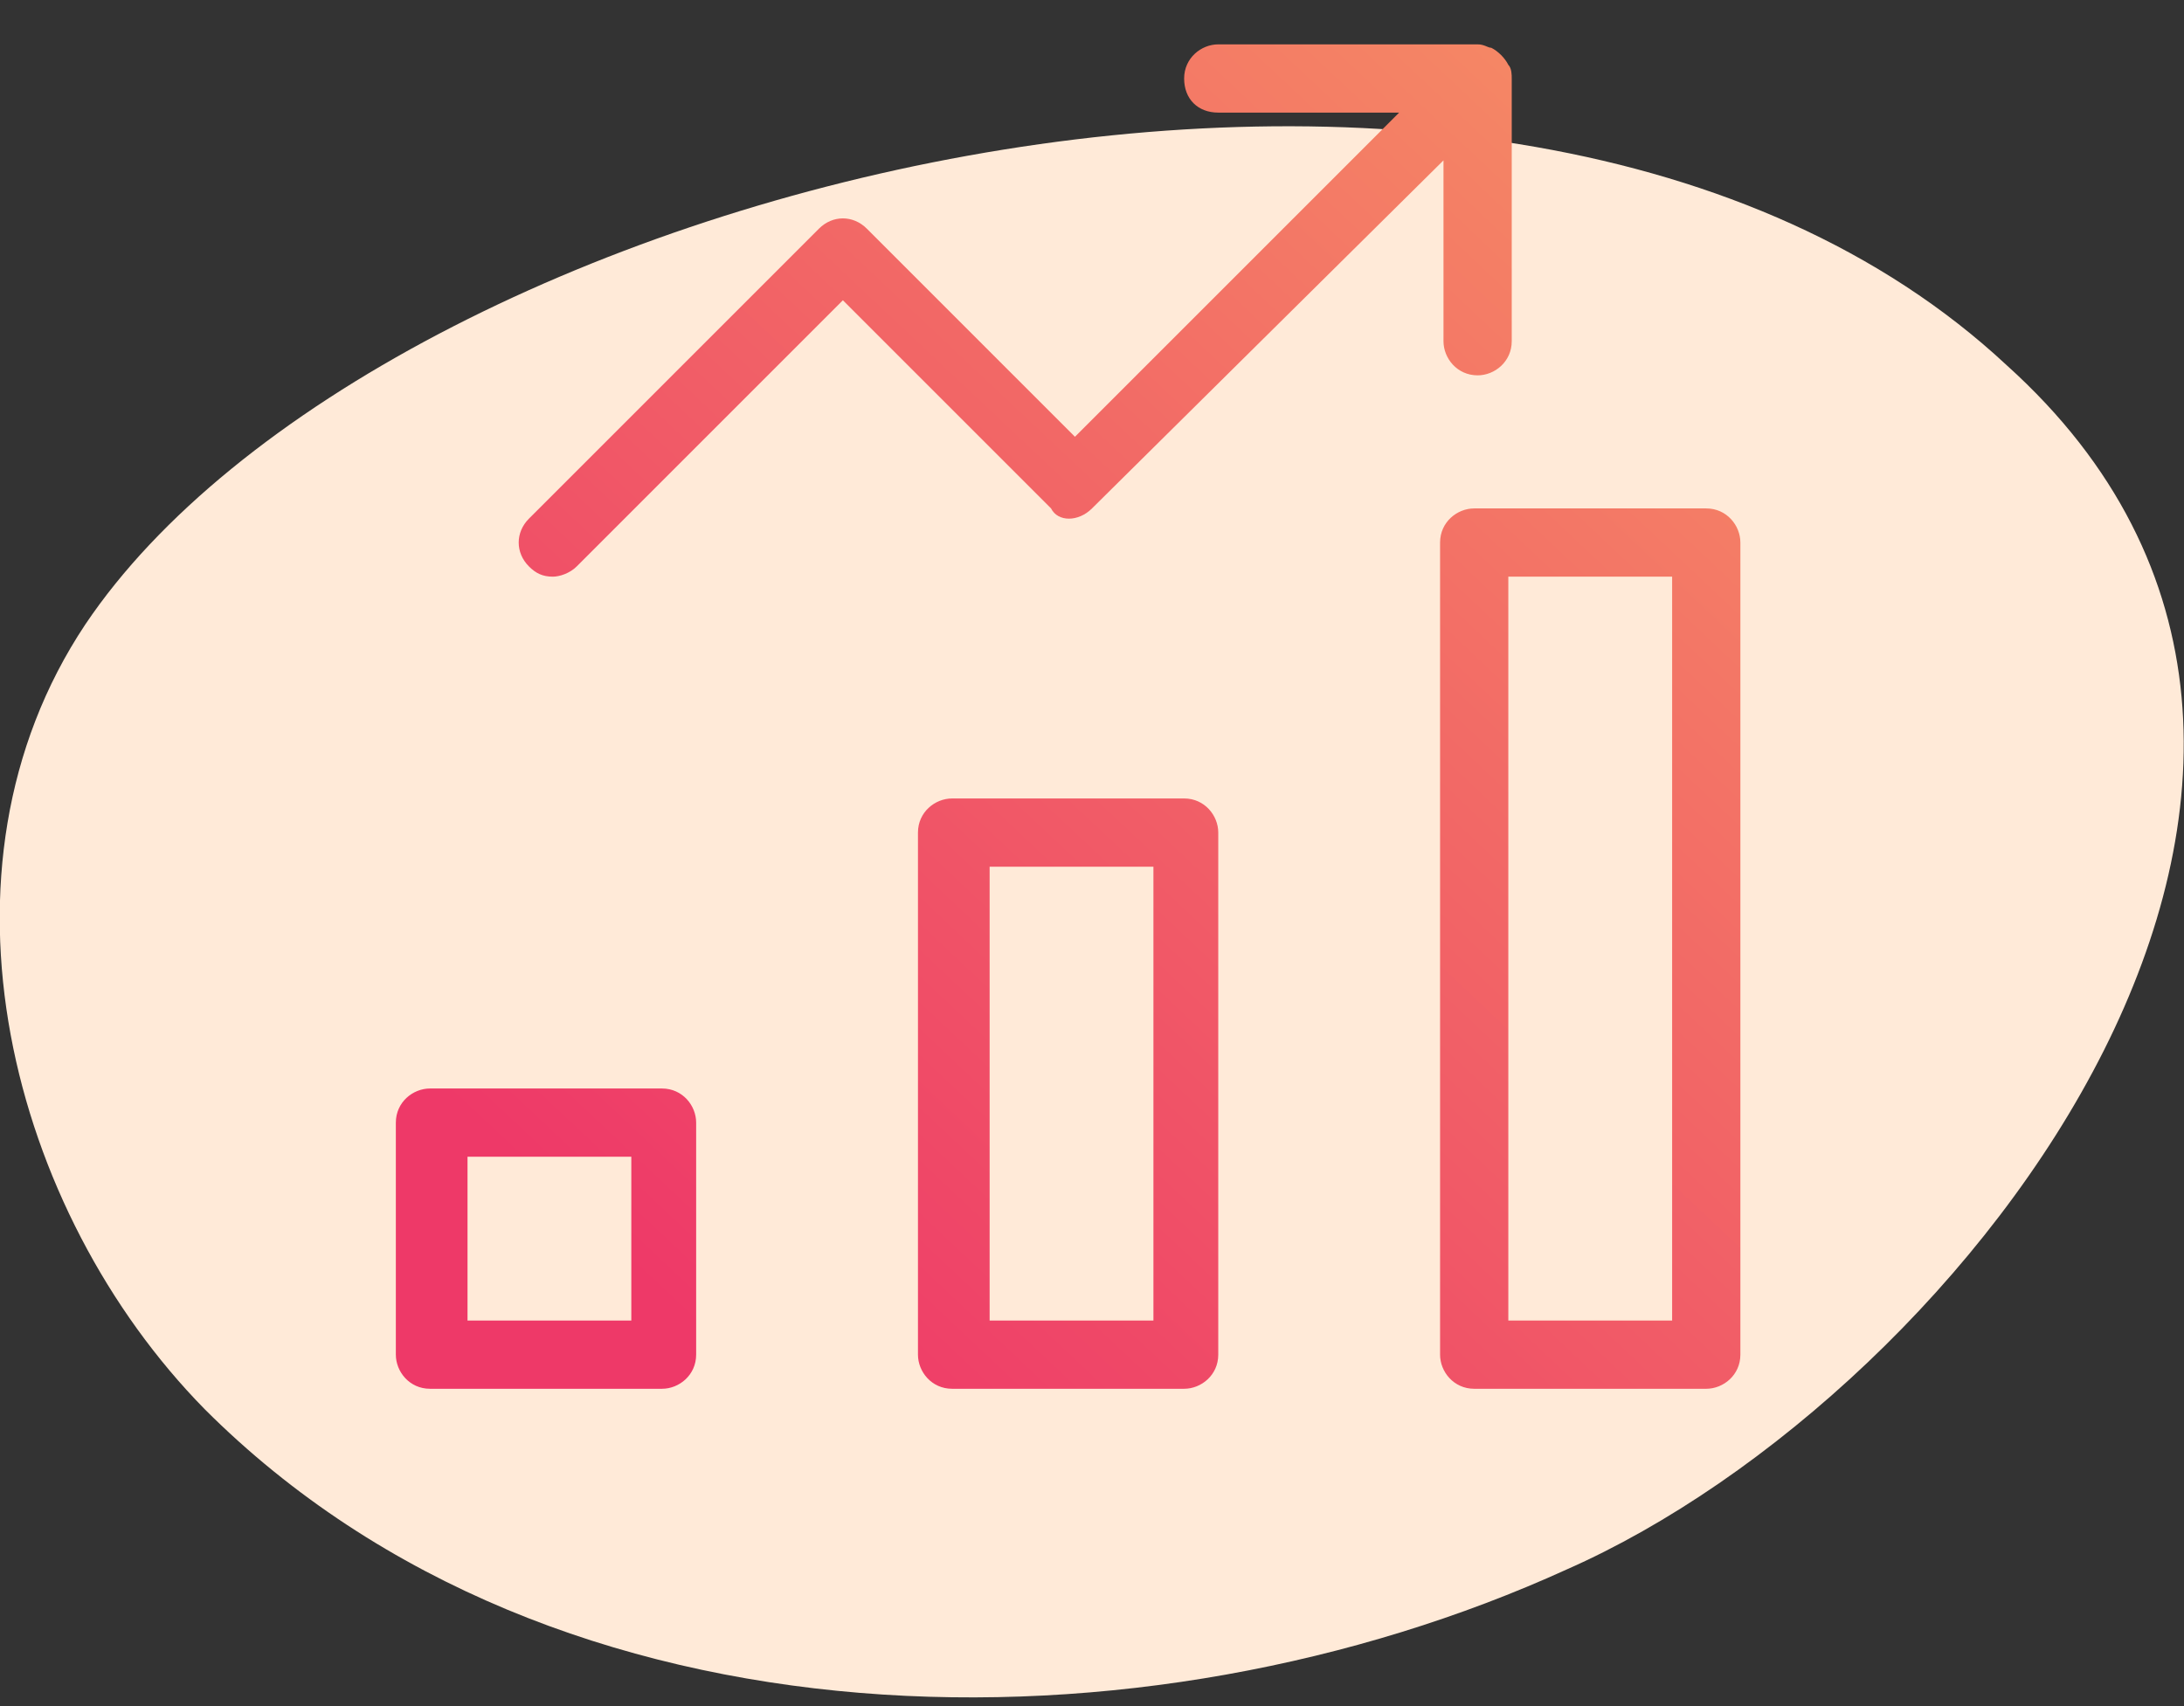 <?xml version="1.0" encoding="utf-8"?>
<!-- Generator: Adobe Illustrator 22.1.0, SVG Export Plug-In . SVG Version: 6.00 Build 0)  -->
<svg version="1.1" id="Layer_1" xmlns="http://www.w3.org/2000/svg" xmlns:xlink="http://www.w3.org/1999/xlink" x="0px" y="0px"
	 width="64px" height="50px" viewBox="0 0 64 50" style="enable-background:new 0 0 64 50;" xml:space="preserve">
<rect x="0" y="0" width="64" height="50" fill="#333333" stroke="none"/>
<style type="text/css">
	.st0{fill:#FFEAD8;}
	.st1{fill:url(#SVGID_1_);}
	.st2{fill:url(#SVGID_2_);}
	.st3{fill:url(#SVGID_3_);}
	.st4{fill:url(#SVGID_4_);}
</style>
<title>PINK</title>
<path class="st0" d="M58.8,10.7C44.1-3,11.1,5.5,2.5,18.3c-4.8,7.2-2.2,17.2,3.5,23C16.3,51.6,33.6,51.6,45.9,46
	C57.7,40.8,71.8,22.4,58.8,10.7z"/>
<g>
	
		<linearGradient id="SVGID_1_" gradientUnits="userSpaceOnUse" x1="22.692" y1="165.196" x2="53.899" y2="132.039" gradientTransform="matrix(1 0 0 1 0 -124)">
		<stop  offset="0" style="stop-color:#EE3968"/>
		<stop  offset="1" style="stop-color:#F58A65"/>
	</linearGradient>
	<path class="st1" d="M34.7,23.4h-6.8c-0.5,0-1,0.4-1,1v15.3c0,0.5,0.4,1,1,1h6.8c0.5,0,1-0.4,1-1V24.4
		C35.7,23.9,35.3,23.4,34.7,23.4z M33.8,38.7H29V25.4h4.8V38.7z"/>
	
		<linearGradient id="SVGID_2_" gradientUnits="userSpaceOnUse" x1="16.7" y1="159.556" x2="47.907" y2="126.399" gradientTransform="matrix(1 0 0 1 0 -124)">
		<stop  offset="0" style="stop-color:#EE3968"/>
		<stop  offset="1" style="stop-color:#F58A65"/>
	</linearGradient>
	<path class="st2" d="M19.4,31.9h-6.8c-0.5,0-1,0.4-1,1v6.8c0,0.5,0.4,1,1,1h6.8c0.5,0,1-0.4,1-1v-6.8C20.4,32.4,20,31.9,19.4,31.9z
		 M18.5,38.7h-4.8v-4.8h4.8V38.7z"/>
	
		<linearGradient id="SVGID_3_" gradientUnits="userSpaceOnUse" x1="28.684" y1="170.836" x2="59.891" y2="137.679" gradientTransform="matrix(1 0 0 1 0 -124)">
		<stop  offset="0" style="stop-color:#EE3968"/>
		<stop  offset="1" style="stop-color:#F58A65"/>
	</linearGradient>
	<path class="st3" d="M50,14.9h-6.8c-0.5,0-1,0.4-1,1v23.8c0,0.5,0.4,1,1,1H50c0.5,0,1-0.4,1-1V15.9C51,15.4,50.6,14.9,50,14.9z
		 M49,38.7h-4.8V16.9H49V38.7z"/>
	
		<linearGradient id="SVGID_4_" gradientUnits="userSpaceOnUse" x1="12.341" y1="155.454" x2="43.548" y2="122.297" gradientTransform="matrix(1 0 0 1 0 -124)">
		<stop  offset="0" style="stop-color:#EE3968"/>
		<stop  offset="1" style="stop-color:#F58A65"/>
	</linearGradient>
	<path class="st4" d="M32,14.9L42.3,4.7V10c0,0.5,0.4,1,1,1c0.5,0,1-0.4,1-1V2.3c0-0.1,0-0.3-0.1-0.4c-0.1-0.2-0.3-0.4-0.5-0.5
		c-0.1,0-0.2-0.1-0.4-0.1h-7.6c-0.5,0-1,0.4-1,1s0.4,1,1,1H41l-9.5,9.5l-6.1-6.1c-0.4-0.4-1-0.4-1.4,0l-8.5,8.5
		c-0.4,0.4-0.4,1,0,1.4c0.2,0.2,0.4,0.3,0.7,0.3c0.2,0,0.5-0.1,0.7-0.3l7.8-7.8l6.1,6.1C31,15.3,31.6,15.3,32,14.9z"/>
</g>
</svg>
